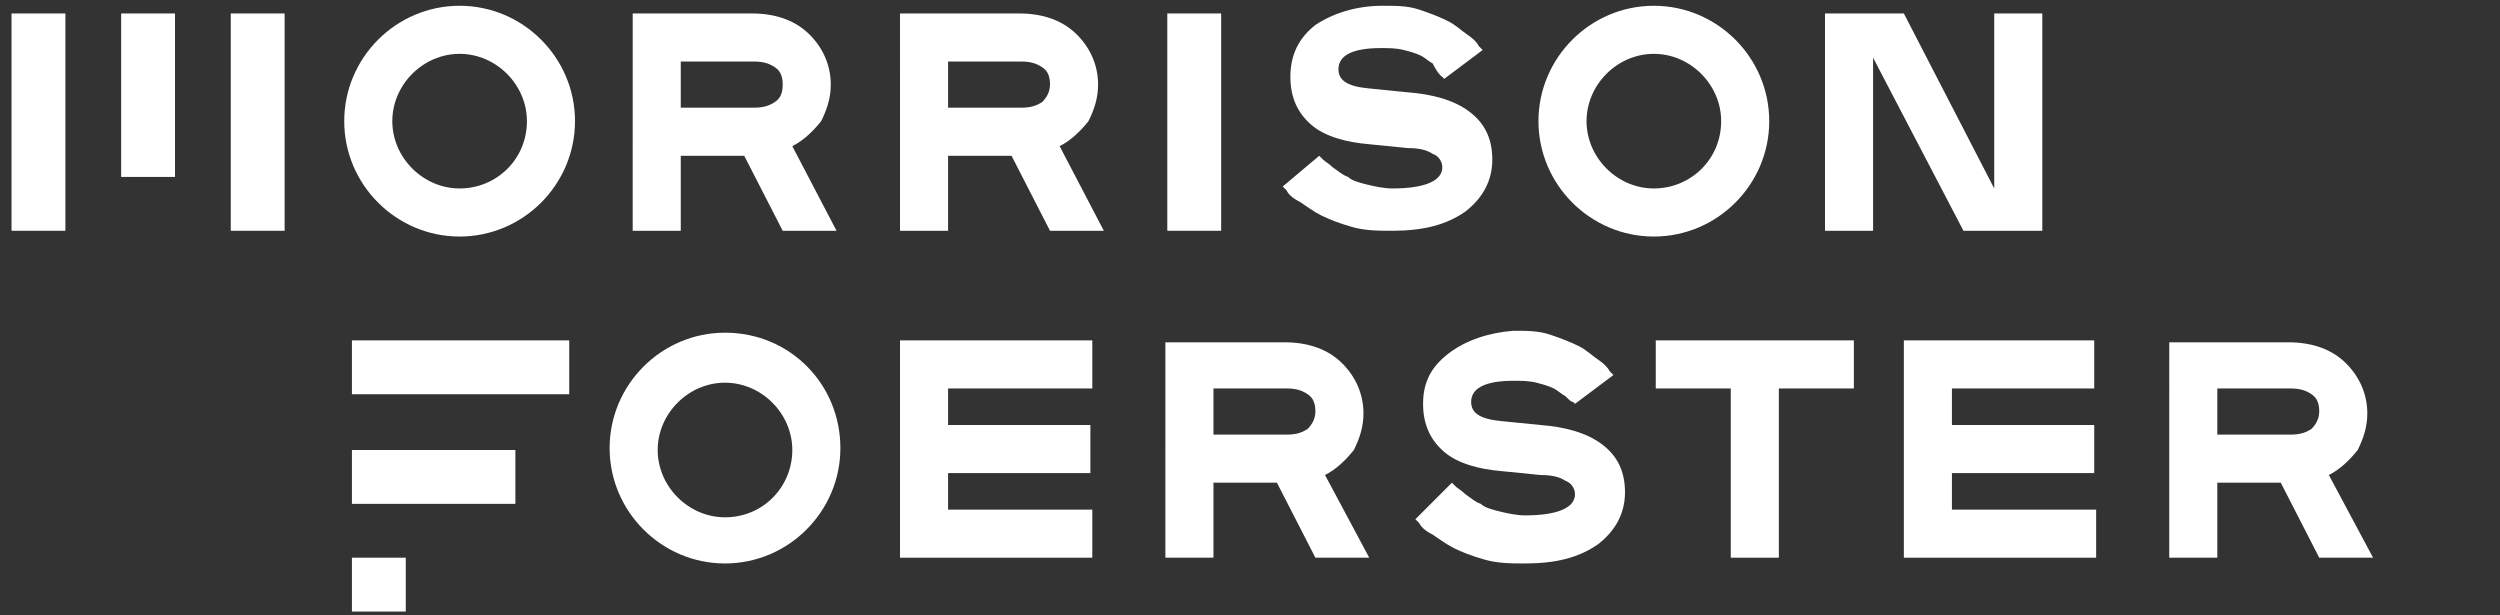 <?xml version="1.0" encoding="utf-8"?>
<!-- Generator: Adobe Illustrator 26.2.1, SVG Export Plug-In . SVG Version: 6.00 Build 0)  -->
<svg version="1.1" id="Layer_3" xmlns="http://www.w3.org/2000/svg" xmlns:xlink="http://www.w3.org/1999/xlink" x="0px" y="0px"
	 viewBox="0 0 130 32" style="enable-background:new 0 0 130 32;" xml:space="preserve">
<rect x="0" y="0" width="130" height="32" fill="#333333" stroke="none"/>
<style type="text/css">
	.st0{fill:#FFFFFF;}
</style>
<g>
	<path class="st0" d="M37.7,17.3c-3.3,0-6,2.7-6,6c0,3.3,2.7,6,6,6c3.3,0,6-2.7,6-6C43.7,20,41.1,17.3,37.7,17.3z M37.7,26.9
		c-1.9,0-3.5-1.6-3.5-3.5c0-1.9,1.6-3.5,3.5-3.5s3.5,1.6,3.5,3.5C41.2,25.3,39.7,26.9,37.7,26.9z"/>
	<path class="st0" d="M23.9,0.3c-3.3,0-6,2.7-6,6c0,3.3,2.7,6,6,6c3.3,0,6-2.7,6-6C29.9,3,27.2,0.3,23.9,0.3z M23.9,9.8
		c-1.9,0-3.5-1.6-3.5-3.5c0-1.9,1.6-3.5,3.5-3.5s3.5,1.6,3.5,3.5C27.4,8.3,25.8,9.8,23.9,9.8z"/>
	<path class="st0" d="M86,0.3c-3.3,0-6,2.7-6,6c0,3.3,2.7,6,6,6c3.3,0,6-2.7,6-6C92,3,89.3,0.3,86,0.3z M86,9.8
		c-1.9,0-3.5-1.6-3.5-3.5c0-1.9,1.6-3.5,3.5-3.5c1.9,0,3.5,1.6,3.5,3.5C89.5,8.3,87.9,9.8,86,9.8z"/>
	<rect x="18.3" y="29" class="st0" width="2.8" height="2.8"/>
	<rect x="18.3" y="23.4" class="st0" width="8.5" height="2.8"/>
	<rect x="18.3" y="17.7" class="st0" width="11.3" height="2.8"/>
	<polygon class="st0" points="46.8,17.7 46.8,29 56.8,29 56.8,26.5 49.3,26.5 49.3,24.6 56.7,24.6 56.7,22.1 49.3,22.1 49.3,20.2 
		56.8,20.2 56.8,17.7 	"/>
	<path class="st0" d="M68.9,24.7c0.6-0.3,1.1-0.8,1.5-1.3c0.3-0.6,0.5-1.2,0.5-1.9c0-1-0.4-1.9-1.1-2.6c-0.7-0.7-1.7-1.1-3-1.1h-6.2
		V29h2.5v-3.9h3.3l2,3.9h2.8L68.9,24.7z M68,22.3c-0.3,0.2-0.6,0.3-1.1,0.3h-3.8v-2.4h3.8c0.5,0,0.8,0.1,1.1,0.3
		c0.3,0.2,0.4,0.5,0.4,0.9C68.4,21.8,68.2,22.1,68,22.3z"/>
	<polygon class="st0" points="86.1,17.7 86.1,20.2 90,20.2 90,29 92.5,29 92.5,20.2 96.4,20.2 96.4,17.7 	"/>
	<polygon class="st0" points="99,17.7 99,29 109,29 109,26.5 101.5,26.5 101.5,24.6 108.9,24.6 108.9,22.1 101.5,22.1 101.5,20.2 
		108.9,20.2 108.9,17.7 	"/>
	<path class="st0" d="M121.1,24.7c0.6-0.3,1.1-0.8,1.5-1.3c0.3-0.6,0.5-1.2,0.5-1.9c0-1-0.4-1.9-1.1-2.6c-0.7-0.7-1.7-1.1-3-1.1
		h-6.2V29h2.5v-3.9h3.3l2,3.9h2.8L121.1,24.7z M120.2,22.3c-0.3,0.2-0.6,0.3-1.1,0.3h-3.8v-2.4h3.8c0.5,0,0.8,0.1,1.1,0.3
		c0.3,0.2,0.4,0.5,0.4,0.9C120.6,21.8,120.4,22.1,120.2,22.3z"/>
	<path class="st0" d="M75.3,18.4C74.4,19.1,74,19.9,74,21c0,1.1,0.4,1.9,1.1,2.5c0.7,0.6,1.8,0.9,3,1l2,0.2c0.6,0,1,0.1,1.3,0.3
		c0.3,0.1,0.5,0.4,0.5,0.7c0,0.7-0.9,1.1-2.6,1.1c-0.4,0-0.9-0.1-1.3-0.2c-0.4-0.1-0.8-0.2-1-0.4c-0.3-0.1-0.5-0.3-0.8-0.5
		c-0.2-0.2-0.4-0.3-0.5-0.4c-0.1-0.1-0.1-0.1-0.2-0.2L73.6,27l0.2,0.2c0.1,0.2,0.3,0.4,0.7,0.6c0.3,0.2,0.7,0.5,1.1,0.7
		c0.4,0.2,0.9,0.4,1.6,0.6c0.7,0.2,1.4,0.2,2.1,0.2c1.6,0,2.8-0.3,3.8-1c0.9-0.7,1.4-1.6,1.4-2.7c0-1.1-0.4-1.9-1.2-2.5
		c-0.8-0.6-1.9-0.9-3.2-1l-2-0.2c-1.1-0.1-1.6-0.4-1.6-1c0-0.7,0.7-1.1,2.2-1.1c0.4,0,0.8,0,1.2,0.1c0.4,0.1,0.7,0.2,0.9,0.3
		c0.2,0.1,0.4,0.3,0.6,0.4c0.2,0.2,0.3,0.3,0.4,0.3c0.1,0.1,0.1,0.1,0.1,0.1l2-1.5l-0.2-0.2c-0.1-0.2-0.3-0.4-0.6-0.6
		c-0.3-0.2-0.6-0.5-1-0.7c-0.4-0.2-0.9-0.4-1.5-0.6c-0.6-0.2-1.2-0.2-1.9-0.2C77.4,17.3,76.2,17.7,75.3,18.4"/>
	<g>
		<rect x="0.6" y="0.7" class="st0" width="2.8" height="11.3"/>
		<rect x="6.3" y="0.7" class="st0" width="2.8" height="8.5"/>
		<rect x="12" y="0.7" class="st0" width="2.8" height="11.3"/>
	</g>
	<rect x="60.7" y="0.7" class="st0" width="2.8" height="11.3"/>
	<path class="st0" d="M41.2,7.6c0.6-0.3,1.1-0.8,1.5-1.3c0.3-0.6,0.5-1.2,0.5-1.9c0-1-0.4-1.9-1.1-2.6c-0.7-0.7-1.7-1.1-3-1.1h-6.2
		V12h2.5V8.1h3.3l2,3.9h2.8L41.2,7.6z M40.3,5.3c-0.3,0.2-0.6,0.3-1.1,0.3h-3.8V3.2h3.8c0.5,0,0.8,0.1,1.1,0.3
		c0.3,0.2,0.4,0.5,0.4,0.9C40.7,4.8,40.6,5.1,40.3,5.3z"/>
	<path class="st0" d="M55.1,7.6c0.6-0.3,1.1-0.8,1.5-1.3c0.3-0.6,0.5-1.2,0.5-1.9c0-1-0.4-1.9-1.1-2.6c-0.7-0.7-1.7-1.1-3-1.1h-6.2
		V12h2.5V8.1h3.3l2,3.9h2.8L55.1,7.6z M54.2,5.3c-0.3,0.2-0.6,0.3-1.1,0.3h-3.8V3.2h3.8c0.5,0,0.8,0.1,1.1,0.3
		c0.3,0.2,0.4,0.5,0.4,0.9C54.6,4.8,54.4,5.1,54.2,5.3z"/>
	<polygon class="st0" points="103.7,0.7 103.7,9.8 99,0.7 94.9,0.7 94.9,12 97.4,12 97.4,3 102.1,12 106.2,12 106.2,0.7 	"/>
	<path class="st0" d="M68.4,1.3C67.5,2,67.1,2.9,67.1,4c0,1.1,0.4,1.9,1.1,2.5c0.7,0.6,1.8,0.9,3,1l2,0.2c0.6,0,1,0.1,1.3,0.3
		C74.8,8.1,75,8.4,75,8.7c0,0.7-0.9,1.1-2.6,1.1c-0.4,0-0.9-0.1-1.3-0.2c-0.4-0.1-0.8-0.2-1-0.4c-0.3-0.1-0.5-0.3-0.8-0.5
		c-0.2-0.2-0.4-0.3-0.5-0.4c-0.1-0.1-0.1-0.1-0.2-0.2l-1.9,1.6l0.2,0.2c0.1,0.2,0.3,0.4,0.7,0.6c0.3,0.2,0.7,0.5,1.1,0.7
		c0.4,0.2,0.9,0.4,1.6,0.6c0.7,0.2,1.4,0.2,2.1,0.2c1.6,0,2.8-0.3,3.8-1c0.9-0.7,1.4-1.6,1.4-2.7c0-1.1-0.4-1.9-1.2-2.5
		c-0.8-0.6-1.9-0.9-3.2-1l-2-0.2c-1.1-0.1-1.6-0.4-1.6-1c0-0.7,0.7-1.1,2.2-1.1c0.4,0,0.8,0,1.2,0.1c0.4,0.1,0.7,0.2,0.9,0.3
		c0.2,0.1,0.4,0.3,0.6,0.4C74.8,3.9,75,4,75,4c0.1,0.1,0.1,0.1,0.1,0.1l2-1.5l-0.2-0.2c-0.1-0.2-0.3-0.4-0.6-0.6
		c-0.3-0.2-0.6-0.5-1-0.7c-0.4-0.2-0.9-0.4-1.5-0.6c-0.6-0.2-1.2-0.2-1.9-0.2C70.5,0.3,69.3,0.7,68.4,1.3"/>
</g>
</svg>
